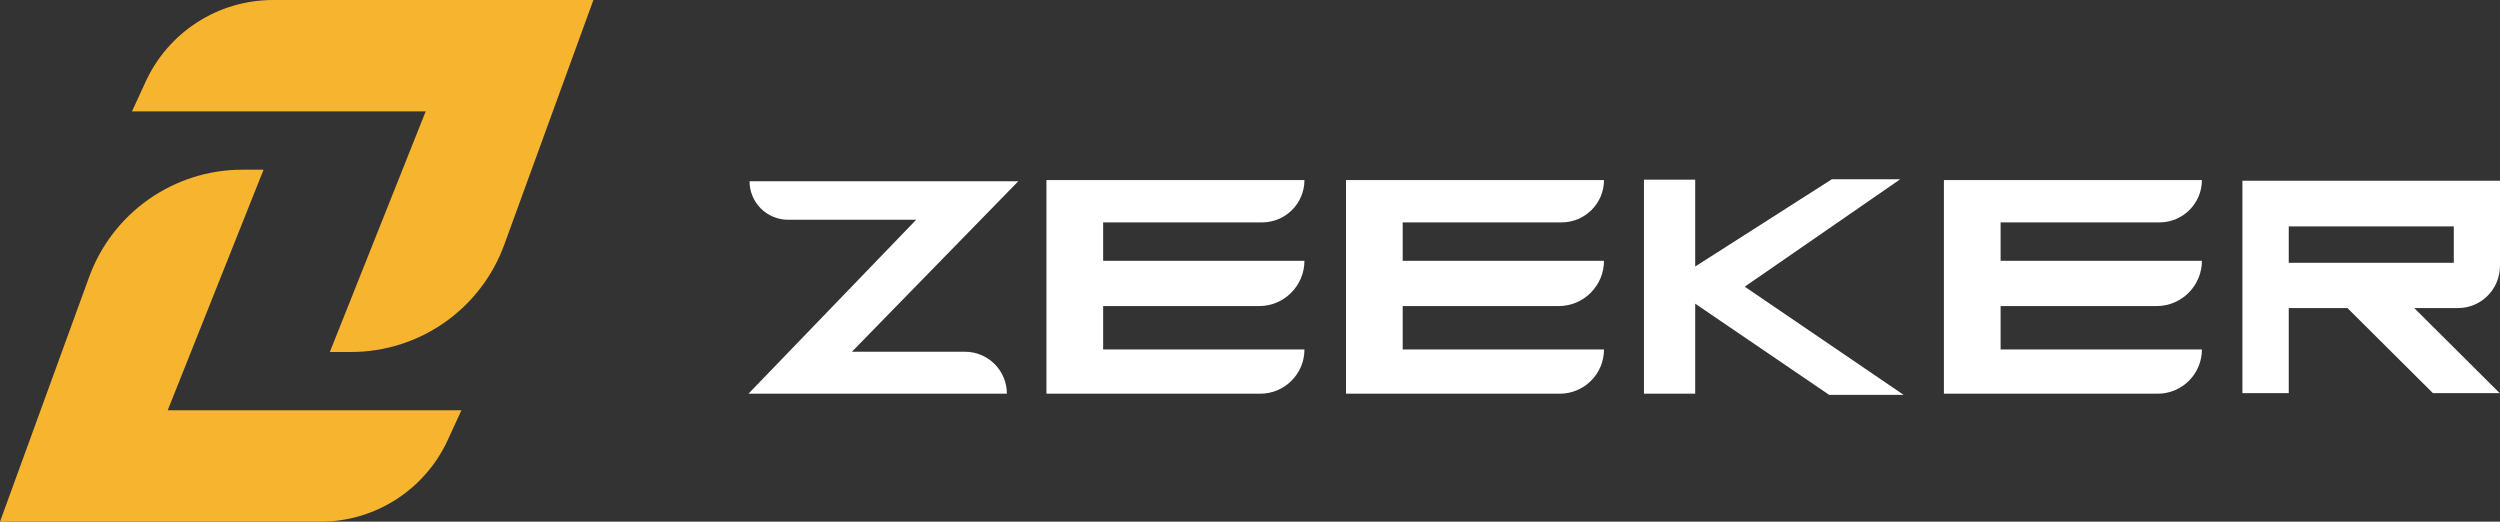<?xml version="1.0" encoding="utf-8"?>
<!-- Generator: Adobe Illustrator 25.2.3, SVG Export Plug-In . SVG Version: 6.00 Build 0)  -->
<svg version="1.1" id="Слой_1" xmlns="http://www.w3.org/2000/svg" xmlns:xlink="http://www.w3.org/1999/xlink" x="0px" y="0px"
	 viewBox="0 0 188.28 39.29" style="enable-background:new 0 0 188.28 39.29;" xml:space="preserve">
<rect x="0" y="0" width="188.28" height="39.29" fill="#333333" stroke="none"/>
<style type="text/css">
	.st0{fill:#1D1D1B;}
	.st1{fill:#F7B42E;}
	.st2{fill:#FFFFFF;}
</style>
<g>
	<path class="st1" d="M9.94,8.39h22.12l-7.22,18.12h1.59c5.17,0,9.78-3.23,11.55-8.09L44.69,0H20.57c-4.14,0-7.89,2.41-9.61,6.17
		L9.94,8.39z"/>
	<path class="st1" d="M34.75,30.9H12.63l7.22-18.12h-1.59c-5.17,0-9.78,3.23-11.55,8.09L0,39.29h24.12c4.14,0,7.89-2.41,9.61-6.17
		L34.75,30.9z"/>
	<path class="st2" d="M56.45,13.65h20.24L64.16,26.49h8.51c1.74,0,3.16,1.41,3.16,3.16v0H56.37L69,16.55h-9.65
		C57.75,16.55,56.45,15.25,56.45,13.65L56.45,13.65z"/>
	<path class="st2" d="M98.24,13.56L98.24,13.56l-19.43,0v16.09h16.1c1.84,0,3.33-1.49,3.33-3.33v0H83.08v-3.27h11.75
		c1.88,0,3.41-1.53,3.41-3.41v0H83.08v-2.89h11.98C96.82,16.74,98.24,15.32,98.24,13.56z"/>
	<path class="st2" d="M120.8,13.56L120.8,13.56l-19.43,0v16.09h16.1c1.84,0,3.33-1.49,3.33-3.33v0h-15.16v-3.27h11.75
		c1.88,0,3.41-1.53,3.41-3.41v0h-15.16v-2.89h11.98C119.37,16.74,120.8,15.32,120.8,13.56z"/>
	<path class="st2" d="M165.83,13.56L165.83,13.56l-19.43,0v16.09h16.1c1.84,0,3.33-1.49,3.33-3.33v0h-15.16v-3.27h11.75
		c1.88,0,3.41-1.53,3.41-3.41v0h-15.16v-2.89h11.98C164.4,16.74,165.83,15.32,165.83,13.56z"/>
	<polygon class="st2" points="143.37,29.74 131.4,21.59 143.11,13.5 137.96,13.5 127.67,20.07 127.67,13.53 123.81,13.53 
		123.81,29.65 127.67,29.65 127.67,22.87 137.76,29.74 	"/>
	<path class="st2" d="M188.28,20.01v-6.4h-19.4v16h3.49v-6.41h4.42l6.44,6.41h5.03l-6.44-6.41h3.28
		C186.86,23.21,188.28,21.78,188.28,20.01z M184.8,19.79h-12.43v-2.74h12.43V19.79z"/>
</g>
</svg>
